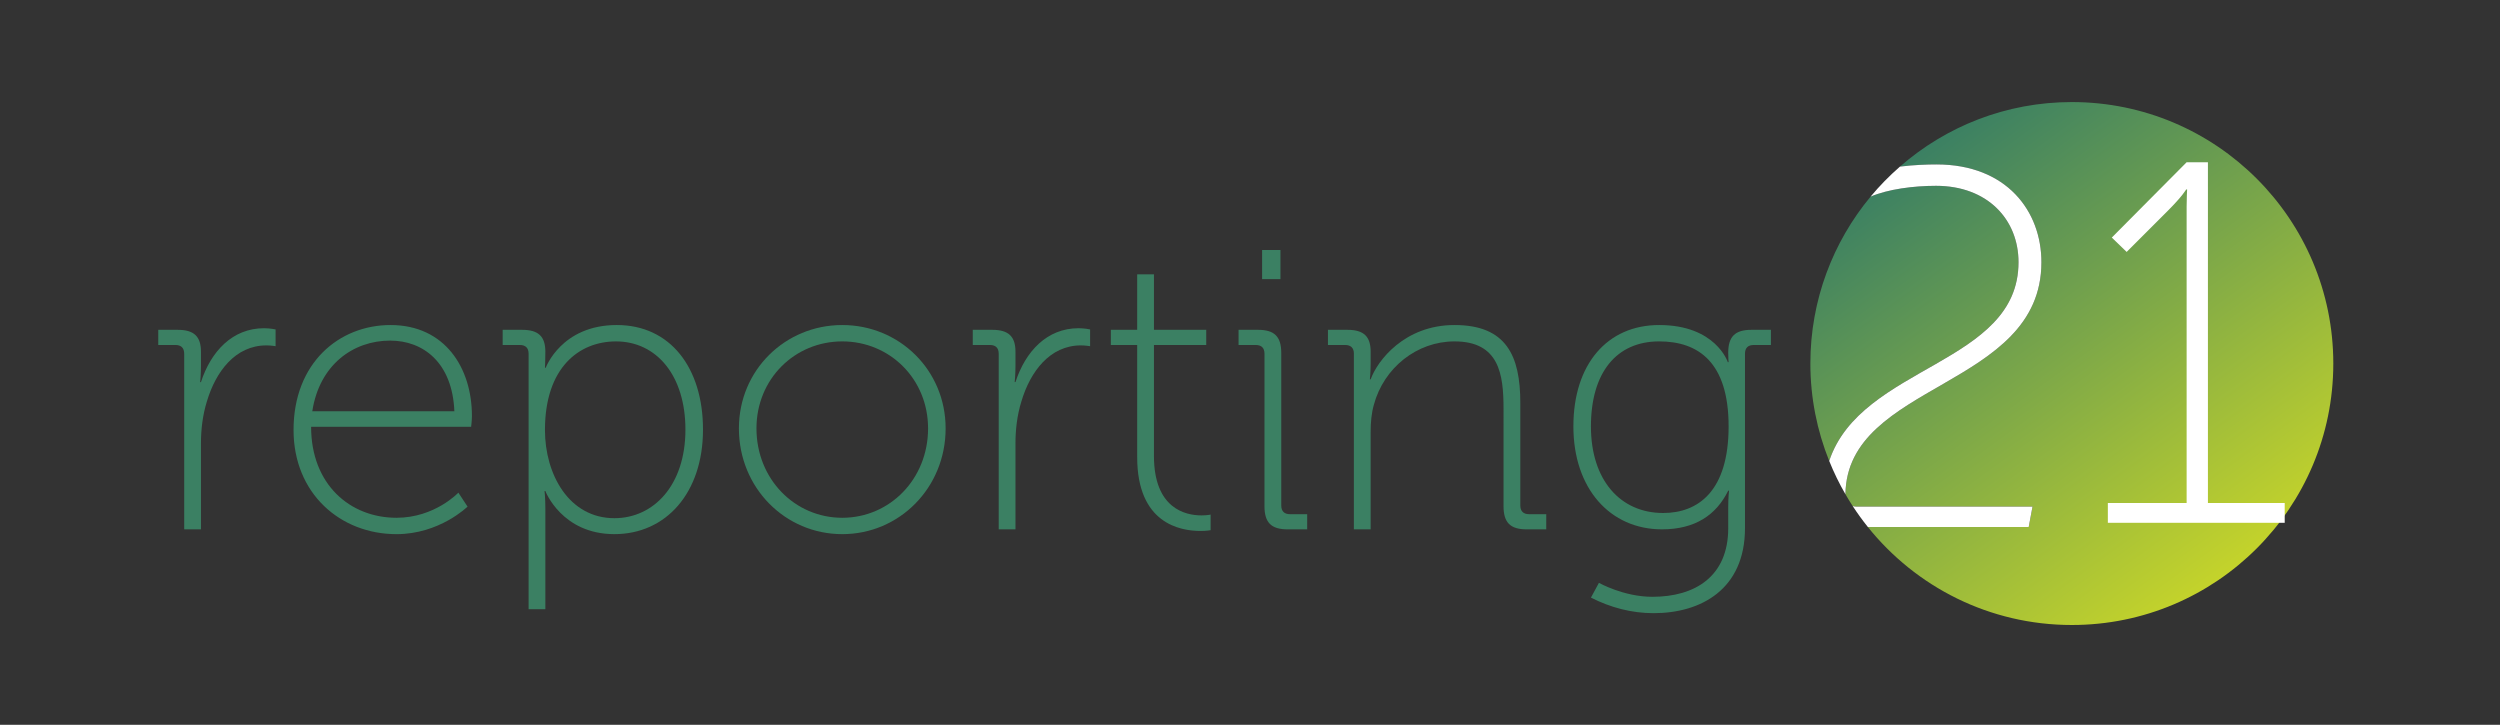 <?xml version="1.0" encoding="utf-8"?>
<!-- Generator: Adobe Illustrator 16.0.2, SVG Export Plug-In . SVG Version: 6.00 Build 0)  -->
<!DOCTYPE svg PUBLIC "-//W3C//DTD SVG 1.1//EN" "http://www.w3.org/Graphics/SVG/1.1/DTD/svg11.dtd">
<svg version="1.1" id="Calque_1" xmlns="http://www.w3.org/2000/svg" xmlns:xlink="http://www.w3.org/1999/xlink" x="0px" y="0px"
	 width="363.333px" height="105.333px" viewBox="-13 -9.333 363.333 105.333" enable-background="new -13 -9.333 363.333 105.333"
	 xml:space="preserve">
<rect x="-13" y="-9.333" width="363.333" height="105.333" fill="#333333" stroke="none"/>
<g>
	<path fill="#3B8063" d="M13.77,42.081c0-0.87-0.464-1.276-1.276-1.276H10v-2.203h2.842c2.378,0,3.364,0.986,3.364,3.189v2.03
		c0,1.334-0.116,2.378-0.116,2.378h0.116c1.45-4.466,4.582-7.83,9.164-7.83c0.87,0,1.682,0.174,1.682,0.174v2.436
		c0,0-0.696-0.115-1.334-0.115c-4.523,0-7.366,3.828-8.642,8.118c-0.638,2.031-0.87,4.177-0.87,6.091v12.528H13.77V42.081z"/>
	<path fill="#3B8063" d="M43.755,37.905c7.888,0,11.832,6.206,11.832,13.224c0,0.639-0.116,1.566-0.116,1.566H32.214
		c0,8.41,5.684,13.223,12.412,13.223c5.568,0,8.99-3.652,8.99-3.652l1.334,2.029c0,0-4.06,4.002-10.324,4.002
		c-8.178,0-14.964-5.916-14.964-15.139C29.662,43.357,36.332,37.905,43.755,37.905z M53.035,50.434
		c-0.29-7.076-4.524-10.267-9.338-10.267c-5.335,0-10.266,3.479-11.31,10.267H53.035z"/>
	<path fill="#3B8063" d="M63.823,42.081c0-0.87-0.464-1.276-1.276-1.276h-2.494v-2.203h2.842c2.378,0,3.364,0.986,3.364,3.189
		c0,1.334-0.058,2.32-0.058,2.32h0.116c0,0,2.262-6.206,10.324-6.206c7.772,0,12.528,6.206,12.528,15.196
		c0,9.221-5.394,15.194-12.876,15.194c-7.656,0-10.034-6.264-10.034-6.264h-0.116c0,0,0.116,1.043,0.116,2.551V79.2h-2.436V42.081z
		 M76.292,65.977c5.684,0,10.324-4.756,10.324-12.875c0-7.83-4.176-12.817-10.092-12.817c-5.336,0-10.324,3.77-10.324,12.875
		C66.201,59.598,69.681,65.977,76.292,65.977z"/>
	<path fill="#3B8063" d="M109.41,37.905c8.293,0,15.021,6.554,15.021,15.021c0,8.643-6.728,15.37-15.021,15.37
		c-8.294,0-15.022-6.729-15.022-15.37C94.388,44.459,101.116,37.905,109.41,37.905z M109.41,65.918
		c6.902,0,12.47-5.625,12.47-12.991c0-7.192-5.568-12.644-12.47-12.644c-6.902,0-12.47,5.451-12.47,12.644
		C96.94,60.293,102.508,65.918,109.41,65.918z"/>
	<path fill="#3B8063" d="M132.146,42.081c0-0.87-0.464-1.276-1.276-1.276h-2.494v-2.203h2.842c2.378,0,3.364,0.986,3.364,3.189v2.03
		c0,1.334-0.116,2.378-0.116,2.378h0.116c1.45-4.466,4.582-7.83,9.164-7.83c0.87,0,1.682,0.174,1.682,0.174v2.436
		c0,0-0.696-0.115-1.334-0.115c-4.523,0-7.366,3.828-8.642,8.118c-0.638,2.031-0.87,4.177-0.87,6.091v12.528h-2.436V42.081z"/>
	<path fill="#3B8063" d="M152.271,40.805h-3.828v-2.203h3.828V30.54h2.436v8.062h7.598v2.203h-7.598V56.93
		c0,7.654,4.582,8.641,6.902,8.641c0.812,0,1.334-0.114,1.334-0.114v2.262c0,0-0.58,0.115-1.45,0.115
		c-3.016,0-9.222-1.103-9.222-10.729V40.805z"/>
	<path fill="#3B8063" d="M170.773,42.081c0-0.87-0.464-1.276-1.276-1.276h-2.494v-2.203h2.842c2.378,0,3.364,0.986,3.364,3.363
		v22.156c0,0.869,0.463,1.275,1.275,1.275h2.494V67.6h-2.843c-2.378,0-3.364-0.984-3.364-3.363L170.773,42.081L170.773,42.081z
		 M170.425,27.002h2.667v4.233h-2.667V27.002z"/>
	<path fill="#3B8063" d="M183.766,42.081c0-0.87-0.465-1.276-1.277-1.276h-2.493v-2.203h2.842c2.379,0,3.364,0.986,3.364,3.189
		v1.624c0,1.334-0.116,2.378-0.116,2.378h0.116c0.986-2.726,4.931-7.888,12.18-7.888c7.54,0,9.569,4.466,9.569,11.31v14.906
		c0,0.869,0.465,1.275,1.276,1.275h2.494V67.6h-2.843c-2.378,0-3.364-0.984-3.364-3.363V50.085c0-5.046-0.638-9.802-7.134-9.802
		c-5.452,0-10.267,3.828-11.716,9.222c-0.348,1.218-0.464,2.552-0.464,3.944V67.6h-2.437V42.081H183.766z"/>
	<path fill="#3B8063" d="M228.133,37.905c8.236,0,9.977,5.394,9.977,5.394h0.115c0,0-0.058-0.638-0.058-1.334
		c0-2.377,0.985-3.363,3.364-3.363h2.842v2.203h-2.494c-0.813,0-1.275,0.406-1.275,1.276v25.346c0,8.874-6.381,12.354-13.281,12.354
		c-3.19,0-6.264-0.813-9.106-2.262l1.16-2.146c0,0,3.597,2.029,7.772,2.029c6.205,0,11.02-2.959,11.02-9.977v-3.074
		c0-1.334,0.116-2.377,0.116-2.377h-0.116c-1.738,3.537-4.813,5.625-9.628,5.625c-7.539,0-12.875-5.916-12.875-14.964
		C215.665,43.59,220.594,37.905,228.133,37.905z M238.225,52.637c0-9.338-4.408-12.354-10.092-12.354
		c-6.205,0-9.918,4.523-9.918,12.354c0,7.831,4.293,12.586,10.498,12.586C233.816,65.223,238.225,62.033,238.225,52.637z"/>
</g>
<path fill="none" d="M256.257,64.216c-0.366-0.562-0.717-1.135-1.054-1.717c-0.001,0.058-0.01,0.11-0.01,0.169
	C255.193,63.552,255.583,64.045,256.257,64.216z"/>
<linearGradient id="SVGID_1_" gradientUnits="userSpaceOnUse" x1="297.394" y1="8.276" x2="252.722" y2="69.762" gradientTransform="matrix(1 0 0 -1 0 92)">
	<stop  offset="0" style="stop-color:#C4D32B"/>
	<stop  offset="1" style="stop-color:#3B8063"/>
</linearGradient>
<path fill="url(#SVGID_1_)" d="M280.355,28.773c0-6.217-4.514-11.101-11.987-11.101c-3.283,0-6.986,0.489-9.509,1.569
	c-5.465,6.582-8.752,15.035-8.752,24.258c0,5.006,0.978,9.78,2.736,14.156C257.495,43.695,280.355,43.666,280.355,28.773z"/>
<linearGradient id="SVGID_2_" gradientUnits="userSpaceOnUse" x1="310.466" y1="17.77" x2="265.797" y2="79.252" gradientTransform="matrix(1 0 0 -1 0 92)">
	<stop  offset="0" style="stop-color:#C4D32B"/>
	<stop  offset="1" style="stop-color:#3B8063"/>
</linearGradient>
<path fill="url(#SVGID_2_)" d="M288.107,5.5c-9.567,0-18.303,3.545-24.982,9.381c2.021-0.25,3.938-0.316,5.316-0.316
	c10.213,0,15.244,6.809,15.244,14.209c0,18.363-28.283,17.404-28.481,33.726c0.337,0.582,0.688,1.155,1.054,1.717
	c0.174,0.044,0.354,0.081,0.564,0.081h25.57l-0.557,2.959h-23.378c6.964,8.683,17.653,14.244,29.649,14.244
	c20.985,0,38-17.013,38-38C326.108,22.514,309.094,5.5,288.107,5.5z"/>
<path fill="#FFFFFF" d="M283.686,28.773c0-7.4-5.031-14.209-15.244-14.209c-1.381,0-3.297,0.066-5.316,0.316
	c-1.534,1.34-2.964,2.795-4.266,4.361c2.521-1.08,6.226-1.569,9.509-1.569c7.475,0,11.987,4.884,11.987,11.101
	c0,14.893-22.86,14.922-27.512,28.883c0.674,1.678,1.463,3.294,2.359,4.843C255.402,46.178,283.686,47.137,283.686,28.773z"/>
<path fill="#FFFFFF" d="M282.393,64.297h-25.569c-0.212,0-0.394-0.037-0.565-0.081c0.686,1.052,1.419,2.065,2.201,3.04h23.378
	L282.393,64.297z"/>
<g>
	<path fill="#FFFFFF" d="M293.341,63.771h11.449V20.727c0-1.295,0.071-2.52,0.071-2.52h-0.145c0,0-0.504,0.936-2.664,3.096
		l-5.977,5.978l-2.16-2.088l10.873-10.945h3.097v49.524h11.16v2.879H293.34L293.341,63.771L293.341,63.771z"/>
</g>
</svg>

